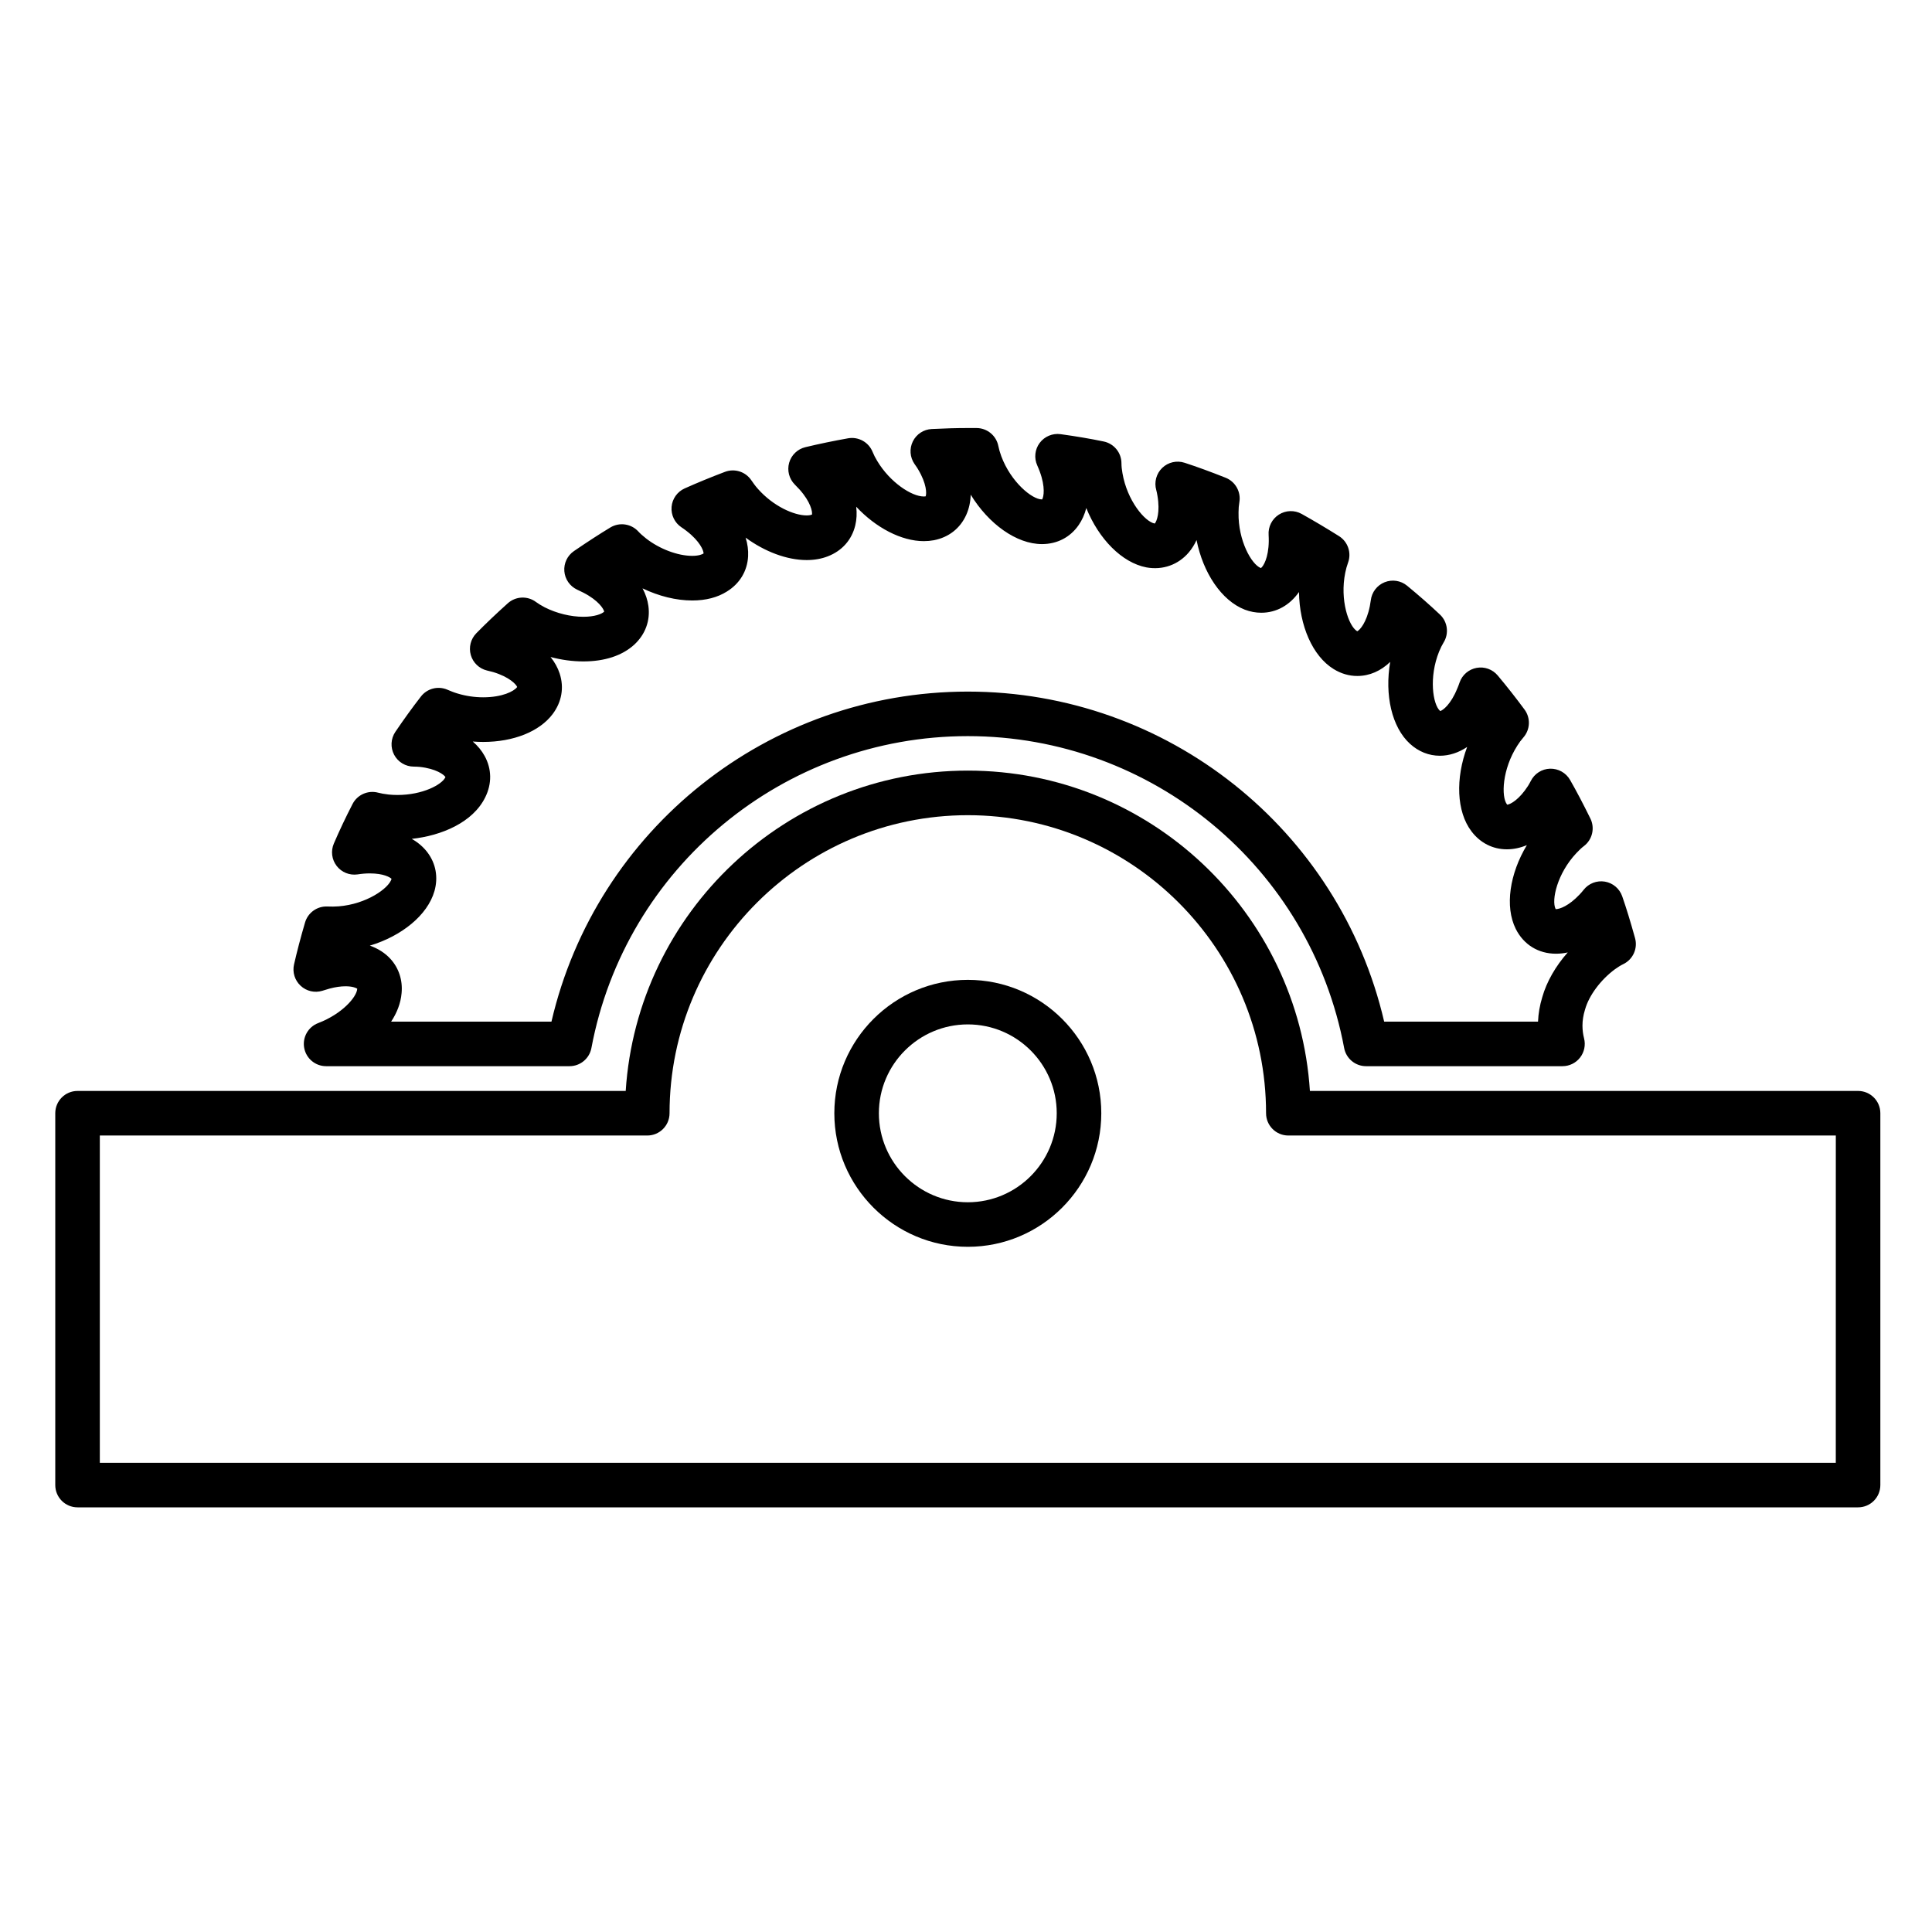 <?xml version="1.0" encoding="UTF-8"?>
<!-- Uploaded to: ICON Repo, www.iconrepo.com, Generator: ICON Repo Mixer Tools -->
<svg fill="#000000" width="800px" height="800px" version="1.1" viewBox="144 144 512 512" xmlns="http://www.w3.org/2000/svg">
 <g>
  <path d="m229.41 406.57 0.898-0.27c0.352-0.102 0.699-0.207 1.043-0.312 1.512-0.406 2.934-0.613 4.223-0.613 1.84 0 2.793 0.43 3.094 0.637 0 0.031-0.004 0.07-0.008 0.113-0.184 2.133-3.977 6.57-10.348 9.008-2.66 1.016-4.215 3.789-3.695 6.586 0.52 2.801 2.957 4.832 5.805 4.832h64.508c2.84 0 5.277-2.023 5.801-4.816 8.98-47.895 50.934-82.652 99.754-82.652 48.828 0 90.77 34.762 99.73 82.652 0.523 2.793 2.961 4.816 5.801 4.816h52.059c1.824 0 3.551-0.844 4.668-2.289 1.117-1.445 1.504-3.324 1.051-5.09-0.281-1.082-0.422-2.219-0.422-3.379 0-1.352 0.219-2.742 0.645-4.129 0.016-0.051 0.031-0.102 0.047-0.156 1.027-3.684 4.137-7.859 7.898-10.637 0.777-0.566 1.543-1.039 2.219-1.363 2.57-1.242 3.891-4.144 3.125-6.898-1.219-4.387-2.297-7.91-3.402-11.086-0.711-2.039-2.477-3.531-4.606-3.887-2.121-0.352-4.285 0.48-5.617 2.18-0.312 0.398-0.676 0.816-1.047 1.211-2.902 3.078-5.316 3.898-6.285 3.898-0.031 0-0.059 0-0.078-0.004-0.008-0.012-0.016-0.023-0.02-0.039-1.16-2.336 0.438-9.426 5.512-14.809 0.734-0.789 1.379-1.391 1.973-1.84 2.258-1.707 2.984-4.777 1.734-7.316-1.969-3.996-3.68-7.25-5.387-10.234-1.082-1.891-3.121-3.027-5.301-2.973-2.18 0.062-4.144 1.324-5.113 3.277-0.238 0.48-0.531 0.965-0.734 1.297-2.312 3.598-4.613 4.863-5.508 4.965-0.02-0.023-0.039-0.051-0.066-0.082-1.559-2.047-1.273-9.277 2.75-15.57 0.469-0.754 1.016-1.496 1.594-2.152 1.832-2.086 1.965-5.172 0.312-7.406-2.328-3.152-4.719-6.191-7.109-9.035-1.363-1.625-3.5-2.398-5.582-2.012-2.09 0.379-3.809 1.852-4.512 3.856l-0.035 0.094c-0.18 0.508-0.344 0.988-0.496 1.312-0.039 0.082-0.074 0.168-0.109 0.25-1.676 4.148-3.777 5.734-4.496 5.934-0.02-0.016-0.039-0.035-0.062-0.055-1.918-1.734-2.981-8.914-0.242-15.703 0.43-1.02 0.809-1.793 1.168-2.363 1.508-2.387 1.117-5.508-0.938-7.449-2.676-2.527-5.523-5.027-8.707-7.648-1.668-1.375-3.953-1.727-5.961-0.918-2.004 0.809-3.41 2.648-3.66 4.793-0.047 0.398-0.133 0.926-0.254 1.539-0.883 4.394-2.652 6.332-3.332 6.656-0.023-0.012-0.051-0.027-0.082-0.047-2.207-1.359-4.57-8.215-3.102-15.461 0.195-0.969 0.438-1.84 0.742-2.672 0.961-2.617-0.039-5.551-2.398-7.035-3.398-2.133-6.723-4.109-9.887-5.875-1.895-1.059-4.219-0.988-6.051 0.18-1.832 1.168-2.871 3.25-2.711 5.414 0.035 0.492 0.035 1.074 0.039 1.605-0.062 4.523-1.477 6.731-2.082 7.144-0.016-0.004-0.031-0.012-0.051-0.016-2.426-0.945-6.004-7.262-5.879-14.637v-0.102c0-0.977 0.07-1.855 0.215-2.684 0.477-2.754-1.043-5.469-3.641-6.5-4.109-1.629-7.566-2.891-10.875-3.969-2.082-0.676-4.359-0.148-5.93 1.367-1.57 1.52-2.176 3.781-1.57 5.883 0.113 0.387 0.207 0.906 0.309 1.477 0.75 4.398-0.199 6.832-0.711 7.379-0.02 0-0.035-0.004-0.051-0.008-2.57-0.492-7.273-6.051-8.512-13.352-0.172-0.965-0.262-1.84-0.262-2.602 0-2.797-1.965-5.211-4.703-5.781-3.535-0.734-7.269-1.367-11.426-1.941-2.129-0.289-4.254 0.598-5.543 2.32-1.285 1.727-1.531 4.016-0.637 5.973 0.25 0.551 0.461 1.102 0.648 1.586 1.555 4.188 1.051 6.769 0.637 7.414h-0.062c-2.594 0-8.215-4.598-10.762-11.453-0.383-1.078-0.633-1.93-0.777-2.688-0.539-2.773-2.969-4.777-5.797-4.777h-2.309c-2.957 0-6.086 0.086-9.559 0.262-2.137 0.105-4.051 1.363-4.996 3.281-0.945 1.918-0.781 4.199 0.434 5.965l0.25 0.359c0.25 0.359 0.488 0.699 0.691 1.051 2.312 3.844 2.305 6.477 2.019 7.18-0.012 0.004-0.02 0.004-0.031 0.008-0.133 0.023-0.285 0.035-0.453 0.035-3.246 0-8.969-3.758-12.352-9.418-0.488-0.797-0.898-1.602-1.219-2.394-1.043-2.594-3.766-4.098-6.512-3.609-3.856 0.688-7.66 1.477-11.297 2.348-2.078 0.496-3.727 2.078-4.309 4.137-0.582 2.059-0.004 4.269 1.508 5.781 0.449 0.449 0.871 0.895 1.262 1.32 2.945 3.305 3.426 5.871 3.281 6.625-0.023 0.012-0.051 0.023-0.086 0.035-0.184 0.07-0.598 0.191-1.328 0.191-3.324 0-8.82-2.402-12.918-7.039-0.688-0.762-1.305-1.637-1.766-2.312-1.535-2.25-4.41-3.156-6.961-2.195-3.68 1.391-7.273 2.867-10.676 4.387-1.965 0.879-3.293 2.754-3.473 4.898-0.18 2.144 0.82 4.215 2.609 5.406 0.418 0.277 0.898 0.605 1.309 0.938 0.035 0.027 0.066 0.055 0.102 0.078 3.488 2.699 4.453 5.125 4.461 5.906-0.027 0.02-0.062 0.043-0.105 0.07-0.215 0.137-1.059 0.578-2.914 0.578-3.832 0-8.648-1.824-12.207-4.598-0.957-0.766-1.598-1.34-2.066-1.855-1.898-2.074-5-2.523-7.41-1.07-2.832 1.711-5.894 3.695-9.641 6.25-1.75 1.195-2.727 3.234-2.559 5.344 0.168 2.109 1.453 3.969 3.367 4.875 0.602 0.285 1.195 0.57 1.688 0.816 3.984 2.055 5.371 4.285 5.504 5.023-0.012 0.012-0.023 0.023-0.035 0.035-0.672 0.613-2.512 1.328-5.496 1.328-3.356 0-7.078-0.914-10.223-2.504-1.035-0.555-1.742-0.984-2.293-1.398-2.258-1.699-5.398-1.562-7.5 0.328-3.137 2.82-5.863 5.418-8.34 7.941-1.488 1.52-2.047 3.719-1.461 5.766 0.586 2.043 2.231 3.613 4.297 4.109l0.297 0.07c0.465 0.109 0.93 0.219 1.363 0.348 4.262 1.297 6.043 3.223 6.332 3.941-0.012 0.02-0.027 0.039-0.043 0.062-0.812 1.074-3.867 2.676-8.965 2.676-2.266 0-4.578-0.34-6.695-0.98-0.035-0.012-0.07-0.02-0.105-0.031-0.93-0.266-1.848-0.645-2.703-1.012-2.469-1.055-5.34-0.316-6.988 1.805-2.25 2.898-4.465 5.961-6.777 9.363-1.227 1.809-1.355 4.148-0.332 6.082 1.023 1.93 3.031 3.141 5.219 3.141 0.465 0 1.02 0.035 1.559 0.074 4.375 0.484 6.434 2.055 6.824 2.703-0.012 0.027-0.027 0.059-0.047 0.098-0.93 1.898-5.977 4.644-12.668 4.644-0.812 0-1.621-0.043-2.336-0.117-1.156-0.137-2.066-0.297-2.781-0.492-2.684-0.719-5.512 0.527-6.785 2.996-1.859 3.609-3.527 7.141-4.965 10.496-0.84 1.965-0.555 4.227 0.75 5.918 1.301 1.691 3.414 2.547 5.527 2.246 0.574-0.082 1.168-0.168 1.691-0.203 0.539-0.043 1.07-0.062 1.578-0.062 3.641 0 5.336 1.027 5.75 1.438 0 0.004-0.004 0.012-0.004 0.02-0.719 2.512-6.676 6.695-14.035 7.273-0.934 0.074-1.992 0.082-2.961 0.039-2.719-0.121-5.164 1.633-5.926 4.242-1.18 4.035-2.133 7.672-2.918 11.113-0.469 2.051 0.191 4.199 1.73 5.637 1.555 1.457 3.742 1.965 5.758 1.348zm29.719-26.398c1.043-3.668 0.387-7.32-1.852-10.281-1.074-1.422-2.481-2.625-4.156-3.582 7.894-0.848 16.215-4.356 19.48-11.027 1.785-3.606 1.73-7.488-0.164-10.938-0.781-1.422-1.844-2.707-3.148-3.832 0.922 0.074 1.848 0.109 2.766 0.109 8.039 0 14.918-2.758 18.398-7.379 2.414-3.207 3.078-7.019 1.867-10.742-0.508-1.555-1.324-3.027-2.418-4.383 2.875 0.766 5.828 1.168 8.691 1.168 5.633 0 10.285-1.523 13.48-4.434 2.953-2.731 4.289-6.375 3.758-10.258-0.215-1.594-0.742-3.16-1.551-4.668 4.289 2.059 8.902 3.211 13.168 3.211 3.594 0 6.699-0.809 9.164-2.363 3.43-2.113 5.434-5.438 5.644-9.363 0.086-1.625-0.141-3.281-0.66-4.926 5.078 3.719 10.953 5.941 16.188 5.941 2.031 0 3.922-0.336 5.602-0.992 3.762-1.453 6.34-4.363 7.266-8.191 0.379-1.578 0.461-3.242 0.254-4.949 5.223 5.57 11.953 9.117 17.926 9.117 0.887 0 1.758-0.078 2.641-0.238 3.945-0.758 7-3.156 8.602-6.742 0.727-1.629 1.113-3.426 1.172-5.332 4.754 7.769 12.137 13.094 18.875 13.094 4.019 0 7.469-1.781 9.715-5.012 0.93-1.34 1.613-2.867 2.039-4.543 3.297 8.18 9.426 14.48 15.93 15.73 4.32 0.789 8.469-0.691 11.258-3.996 0.805-0.953 1.484-2.043 2.035-3.246 1.723 8.691 6.602 16.039 12.793 18.449 1.43 0.539 2.891 0.812 4.344 0.812 4.082 0 7.562-2.023 10.012-5.492 0.109 8.863 3.566 16.965 9.184 20.422 1.973 1.215 4.078 1.828 6.266 1.828 3.25 0 6.242-1.336 8.719-3.731-1.504 8.734 0.402 17.32 5.269 21.727 2.258 2.055 4.988 3.144 7.898 3.144 2.508 0 4.969-0.82 7.227-2.328-3.117 8.324-2.832 17.137 1.141 22.355 2.316 3.074 5.648 4.769 9.383 4.769 1.777 0 3.559-0.379 5.301-1.109-4.555 7.57-5.887 16.266-2.949 22.191 2.094 4.188 5.984 6.586 10.672 6.586 1.023 0 2.062-0.113 3.109-0.34-3.195 3.602-5.586 7.746-6.75 11.855-0.656 2.144-1.035 4.324-1.125 6.488h-40.773c-11.84-50.973-57.469-87.469-110.33-87.469-52.848 0-98.488 36.496-110.35 87.469h-42.488c1.531-2.32 2.539-4.863 2.773-7.551 0.324-3.41-0.719-6.625-2.93-9.059-1.426-1.57-3.293-2.762-5.481-3.535 8.461-2.547 15.301-8.09 17.113-14.438z"/>
  <path d="m636.41 433.11h-145.27c-3.055-47.324-42.543-84.891-90.648-84.891-48.117 0-87.617 37.566-90.672 84.891h-145.27c-3.262 0-5.902 2.644-5.902 5.902v98.547c0 3.262 2.644 5.902 5.902 5.902h471.86c3.262 0 5.902-2.644 5.902-5.902v-98.547c0-3.258-2.644-5.902-5.902-5.902zm-5.906 98.551h-460.05v-86.738h145.08c3.262 0 5.902-2.644 5.902-5.902 0-43.555 35.465-78.988 79.055-78.988 43.578 0 79.027 35.434 79.027 78.988 0 3.262 2.644 5.902 5.902 5.902l145.09-0.004z"/>
  <path d="m400.49 403.67c-19.512 0-35.383 15.855-35.383 35.348 0 19.52 15.875 35.398 35.383 35.398 19.5 0 35.363-15.879 35.363-35.398 0-19.488-15.863-35.348-35.363-35.348zm0 58.941c-13 0-23.578-10.582-23.578-23.59 0-12.98 10.578-23.543 23.578-23.543 12.988 0 23.555 10.559 23.555 23.543 0 13.008-10.57 23.59-23.555 23.59z"/>
 </g>
</svg>